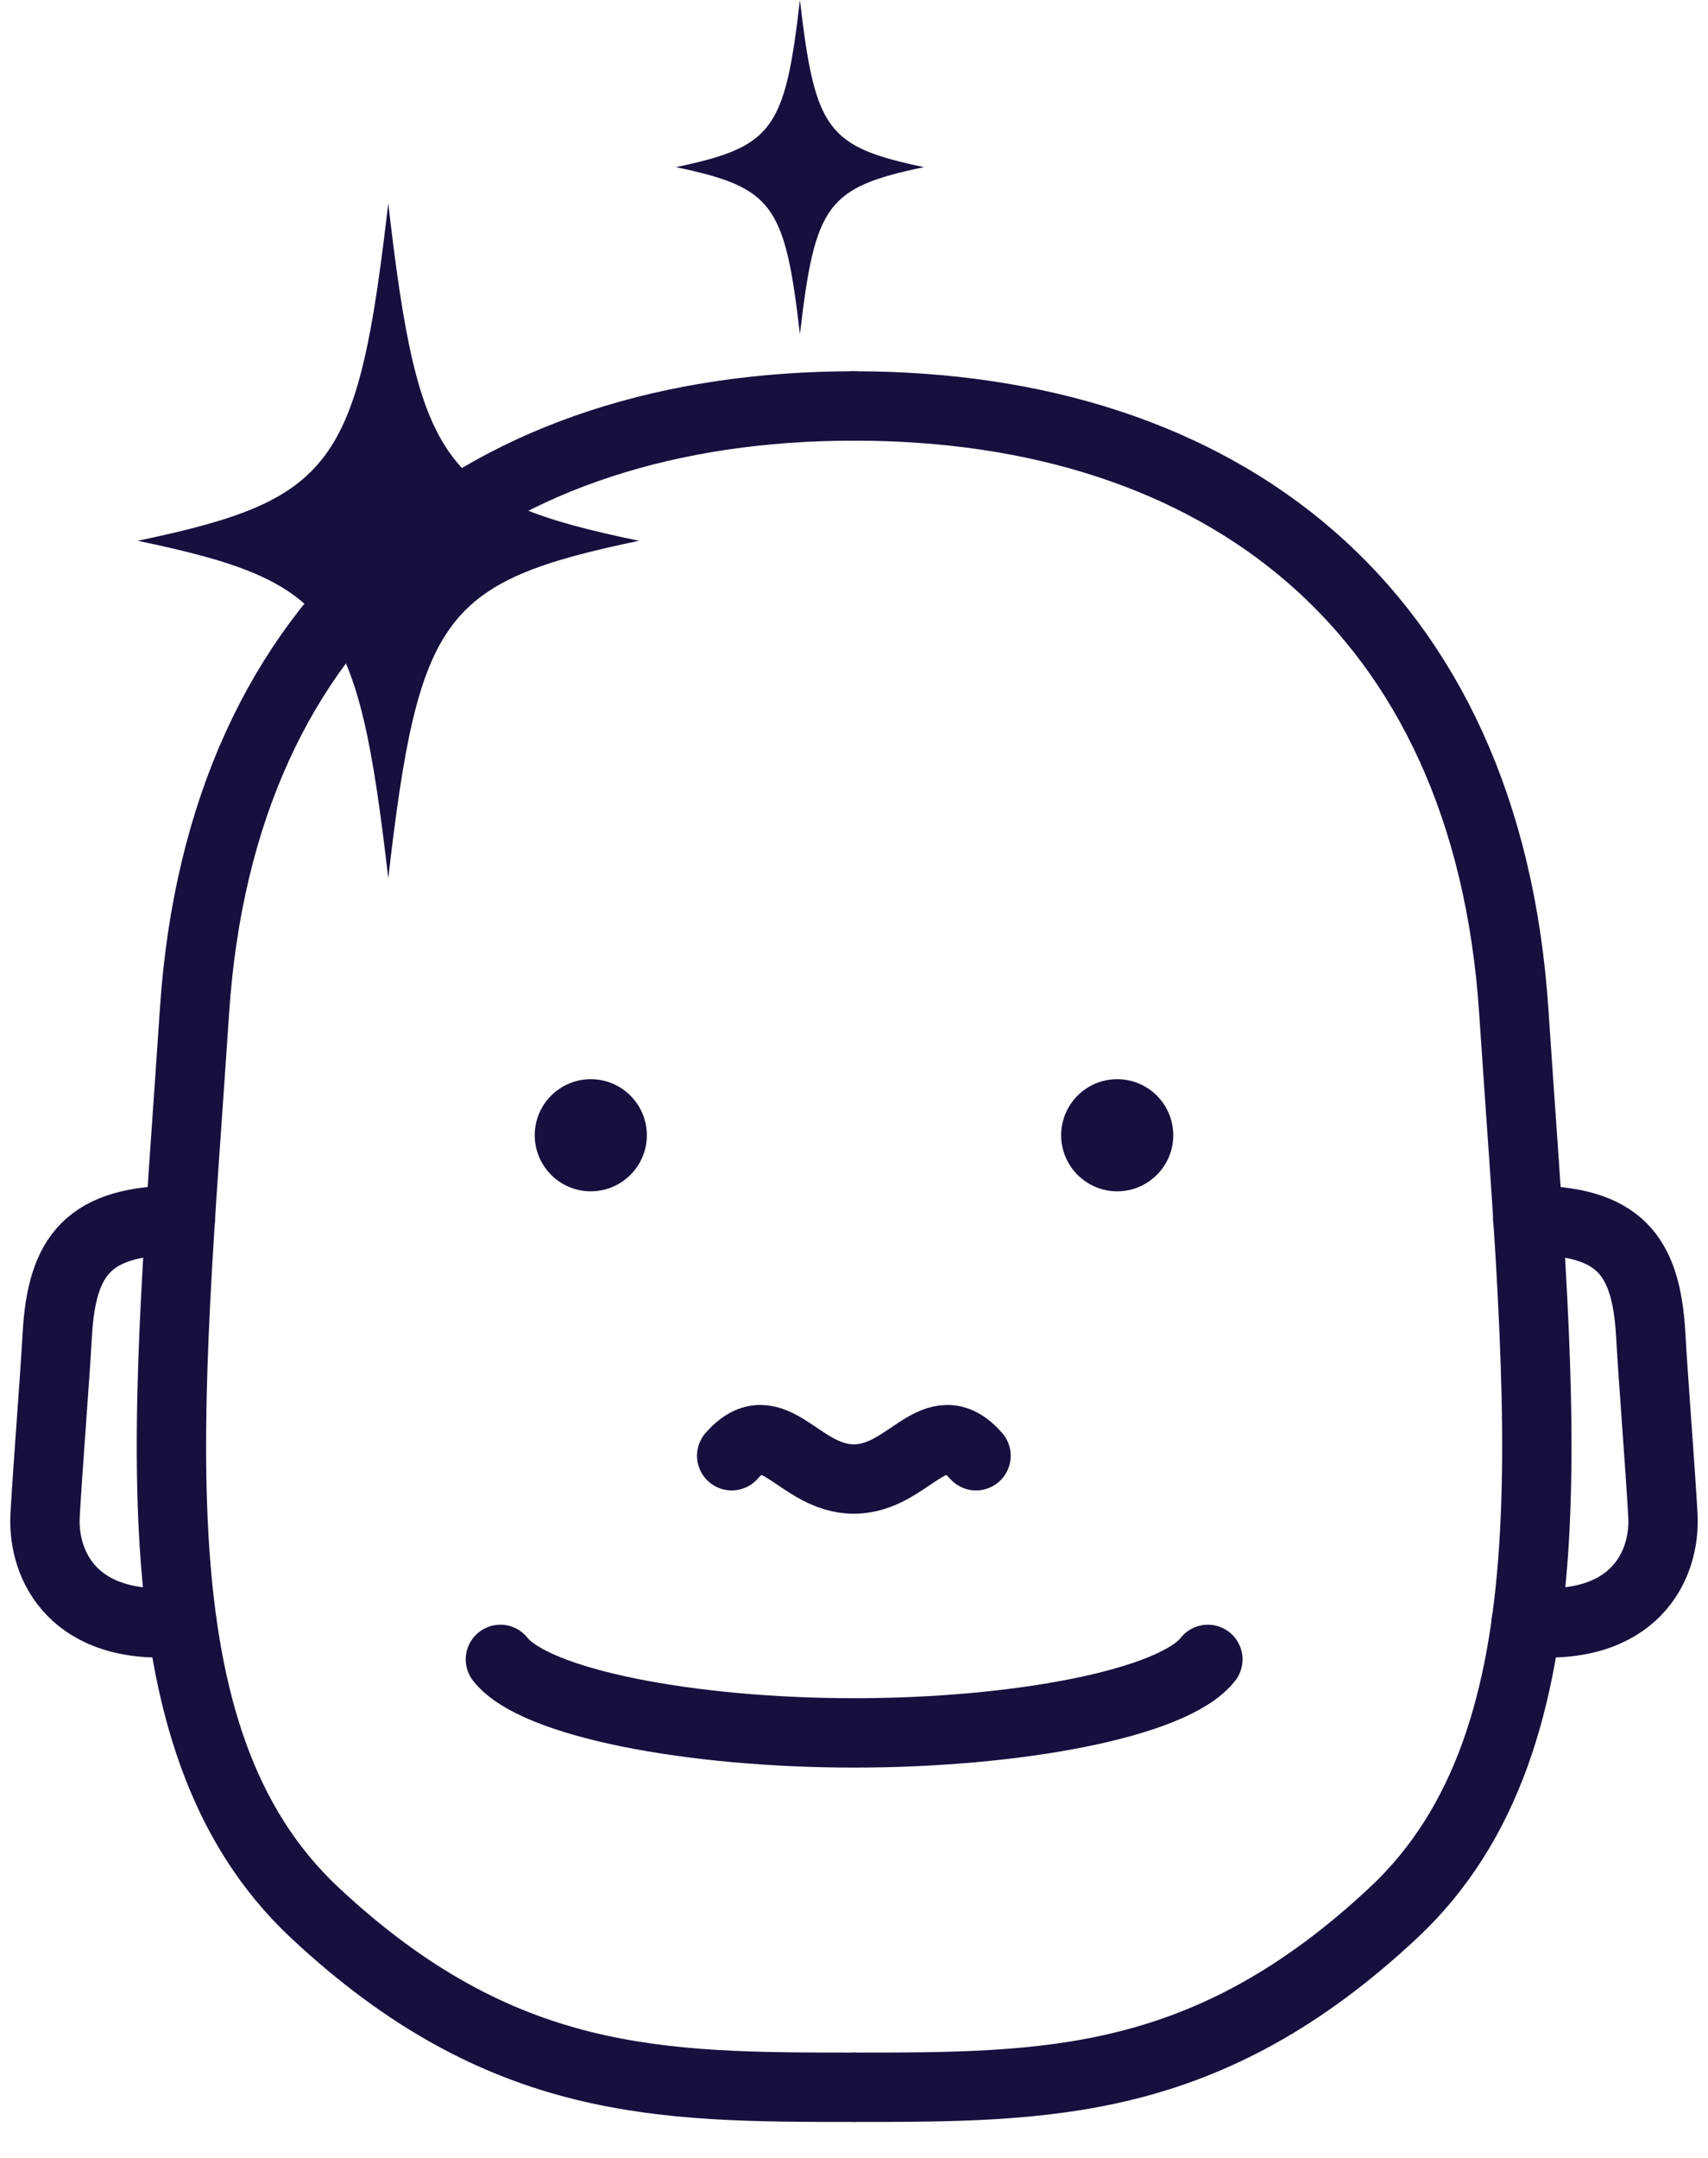 <svg width="38px" height="48px" viewBox="0 0 38 48" fill="none" xmlns="http://www.w3.org/2000/svg" preserveAspectRatio="none">
<path d="M19.003 9.03C10.85 9.03 4.921 13.518 4.327 22.494C3.733 31.47 2.845 38.646 6.997 42.54C11.15 46.428 14.703 46.428 19.003 46.428" stroke="#15103E" stroke-width="1.543" stroke-linecap="round" stroke-linejoin="round"/>
<path d="M19.003 9.03C27.156 9.03 33.085 13.518 33.679 22.494C34.273 31.47 35.161 38.646 31.009 42.54C26.856 46.428 23.303 46.428 19.003 46.428" stroke="#15103E" stroke-width="1.543" stroke-linecap="round" stroke-linejoin="round"/>
<path d="M16.279 32.381C17.197 31.34 17.762 32.899 18.997 32.899C20.232 32.899 20.797 31.34 21.715 32.381" stroke="#15103E" stroke-width="1.543" stroke-linecap="round" stroke-linejoin="round"/>
<path d="M4.009 27.14C1.974 27.14 1.374 27.911 1.274 29.693C1.215 30.746 1.068 32.558 1.003 33.711C0.945 34.834 1.65 36.305 4.044 36.075" stroke="#15103E" stroke-width="1.543" stroke-linecap="round" stroke-linejoin="round"/>
<path d="M33.991 27.14C36.026 27.14 36.626 27.911 36.726 29.693C36.785 30.746 36.932 32.558 36.997 33.711C37.056 34.834 36.35 36.305 33.956 36.075" stroke="#15103E" stroke-width="1.543" stroke-linecap="round" stroke-linejoin="round"/>
<path d="M11.897 25.252C11.897 25.94 12.456 26.499 13.144 26.499C13.832 26.499 14.391 25.94 14.391 25.252C14.391 24.563 13.832 24.005 13.144 24.005C12.456 24.005 11.897 24.563 11.897 25.252Z" fill="#15103E"/>
<path d="M23.609 25.252C23.609 25.94 24.168 26.499 24.856 26.499C25.544 26.499 26.103 25.94 26.103 25.252C26.103 24.563 25.544 24.005 24.856 24.005C24.168 24.005 23.609 24.563 23.609 25.252Z" fill="#15103E"/>
<path d="M11.133 36.911C11.897 37.882 15.362 38.546 19.003 38.546C22.644 38.546 26.109 37.888 26.873 36.911" stroke="#15103E" stroke-width="1.543" stroke-linecap="round" stroke-linejoin="round"/>
<path d="M14.215 12.029C9.862 12.941 9.315 13.676 8.638 19.535C7.962 13.676 7.415 12.935 3.062 12.029C7.415 11.117 7.962 10.382 8.638 4.523C9.315 10.382 9.862 11.123 14.215 12.029Z" fill="#15103E"/>
<path d="M20.556 3.718C18.403 4.17 18.132 4.535 17.797 7.435C17.462 4.535 17.191 4.17 15.038 3.718C17.191 3.265 17.462 2.9 17.797 0C18.132 2.9 18.403 3.265 20.556 3.718Z" fill="#15103E"/>
</svg>
